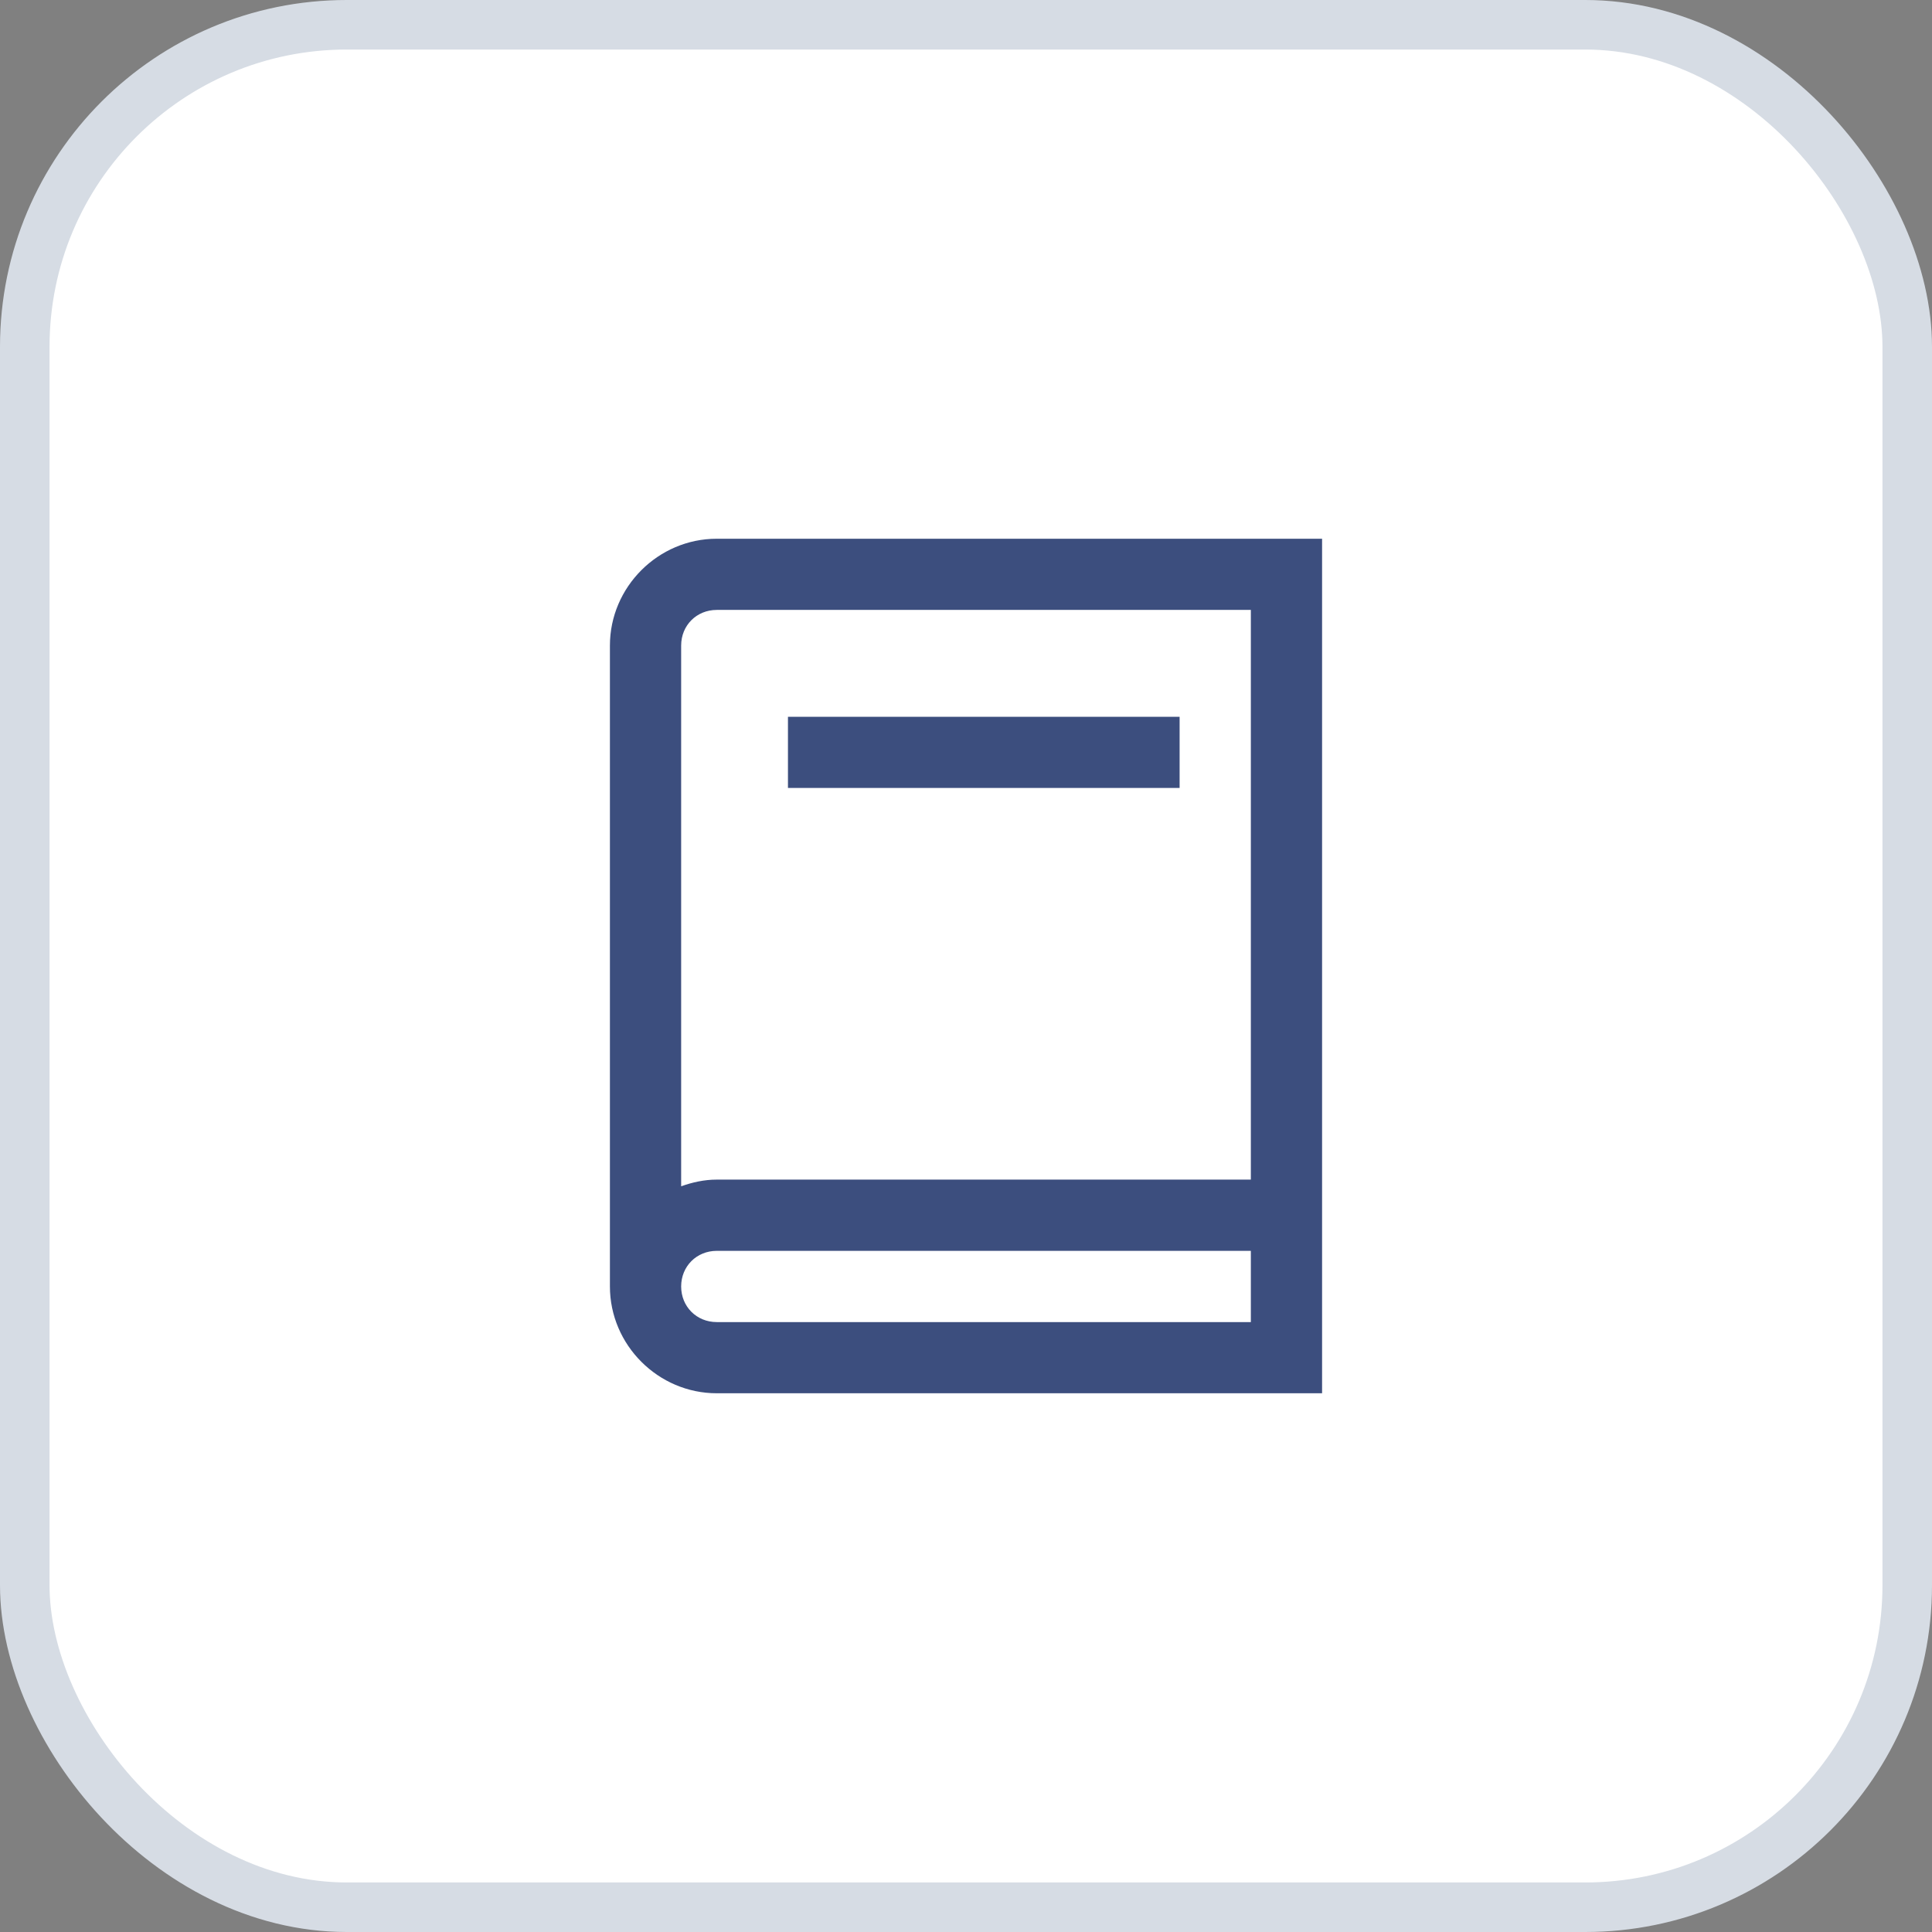 <?xml version="1.0" encoding="UTF-8"?> <svg xmlns="http://www.w3.org/2000/svg" width="39" height="39" viewBox="0 0 39 39" fill="none"><rect x="0" y="0" width="39" height="39" fill="#808080" stroke="none"/><rect x="0.5" y="0.5" width="38" height="38" rx="6.5" fill="white" stroke="#D6DCE4"></rect><path d="M14.469 10.875C13.287 10.875 12.312 11.849 12.312 13.031V25.969C12.312 27.151 13.287 28.125 14.469 28.125H26.688V10.875H14.469ZM14.469 12.312H25.25V23.812H14.469C14.216 23.812 13.977 23.866 13.75 23.947V13.031C13.75 12.624 14.062 12.312 14.469 12.312ZM15.906 14.469V15.906H23.812V14.469H15.906ZM14.469 25.25H25.25V26.688H14.469C14.062 26.688 13.75 26.376 13.75 25.969C13.75 25.562 14.062 25.25 14.469 25.25Z" fill="#3C4E7E"></path></svg> 